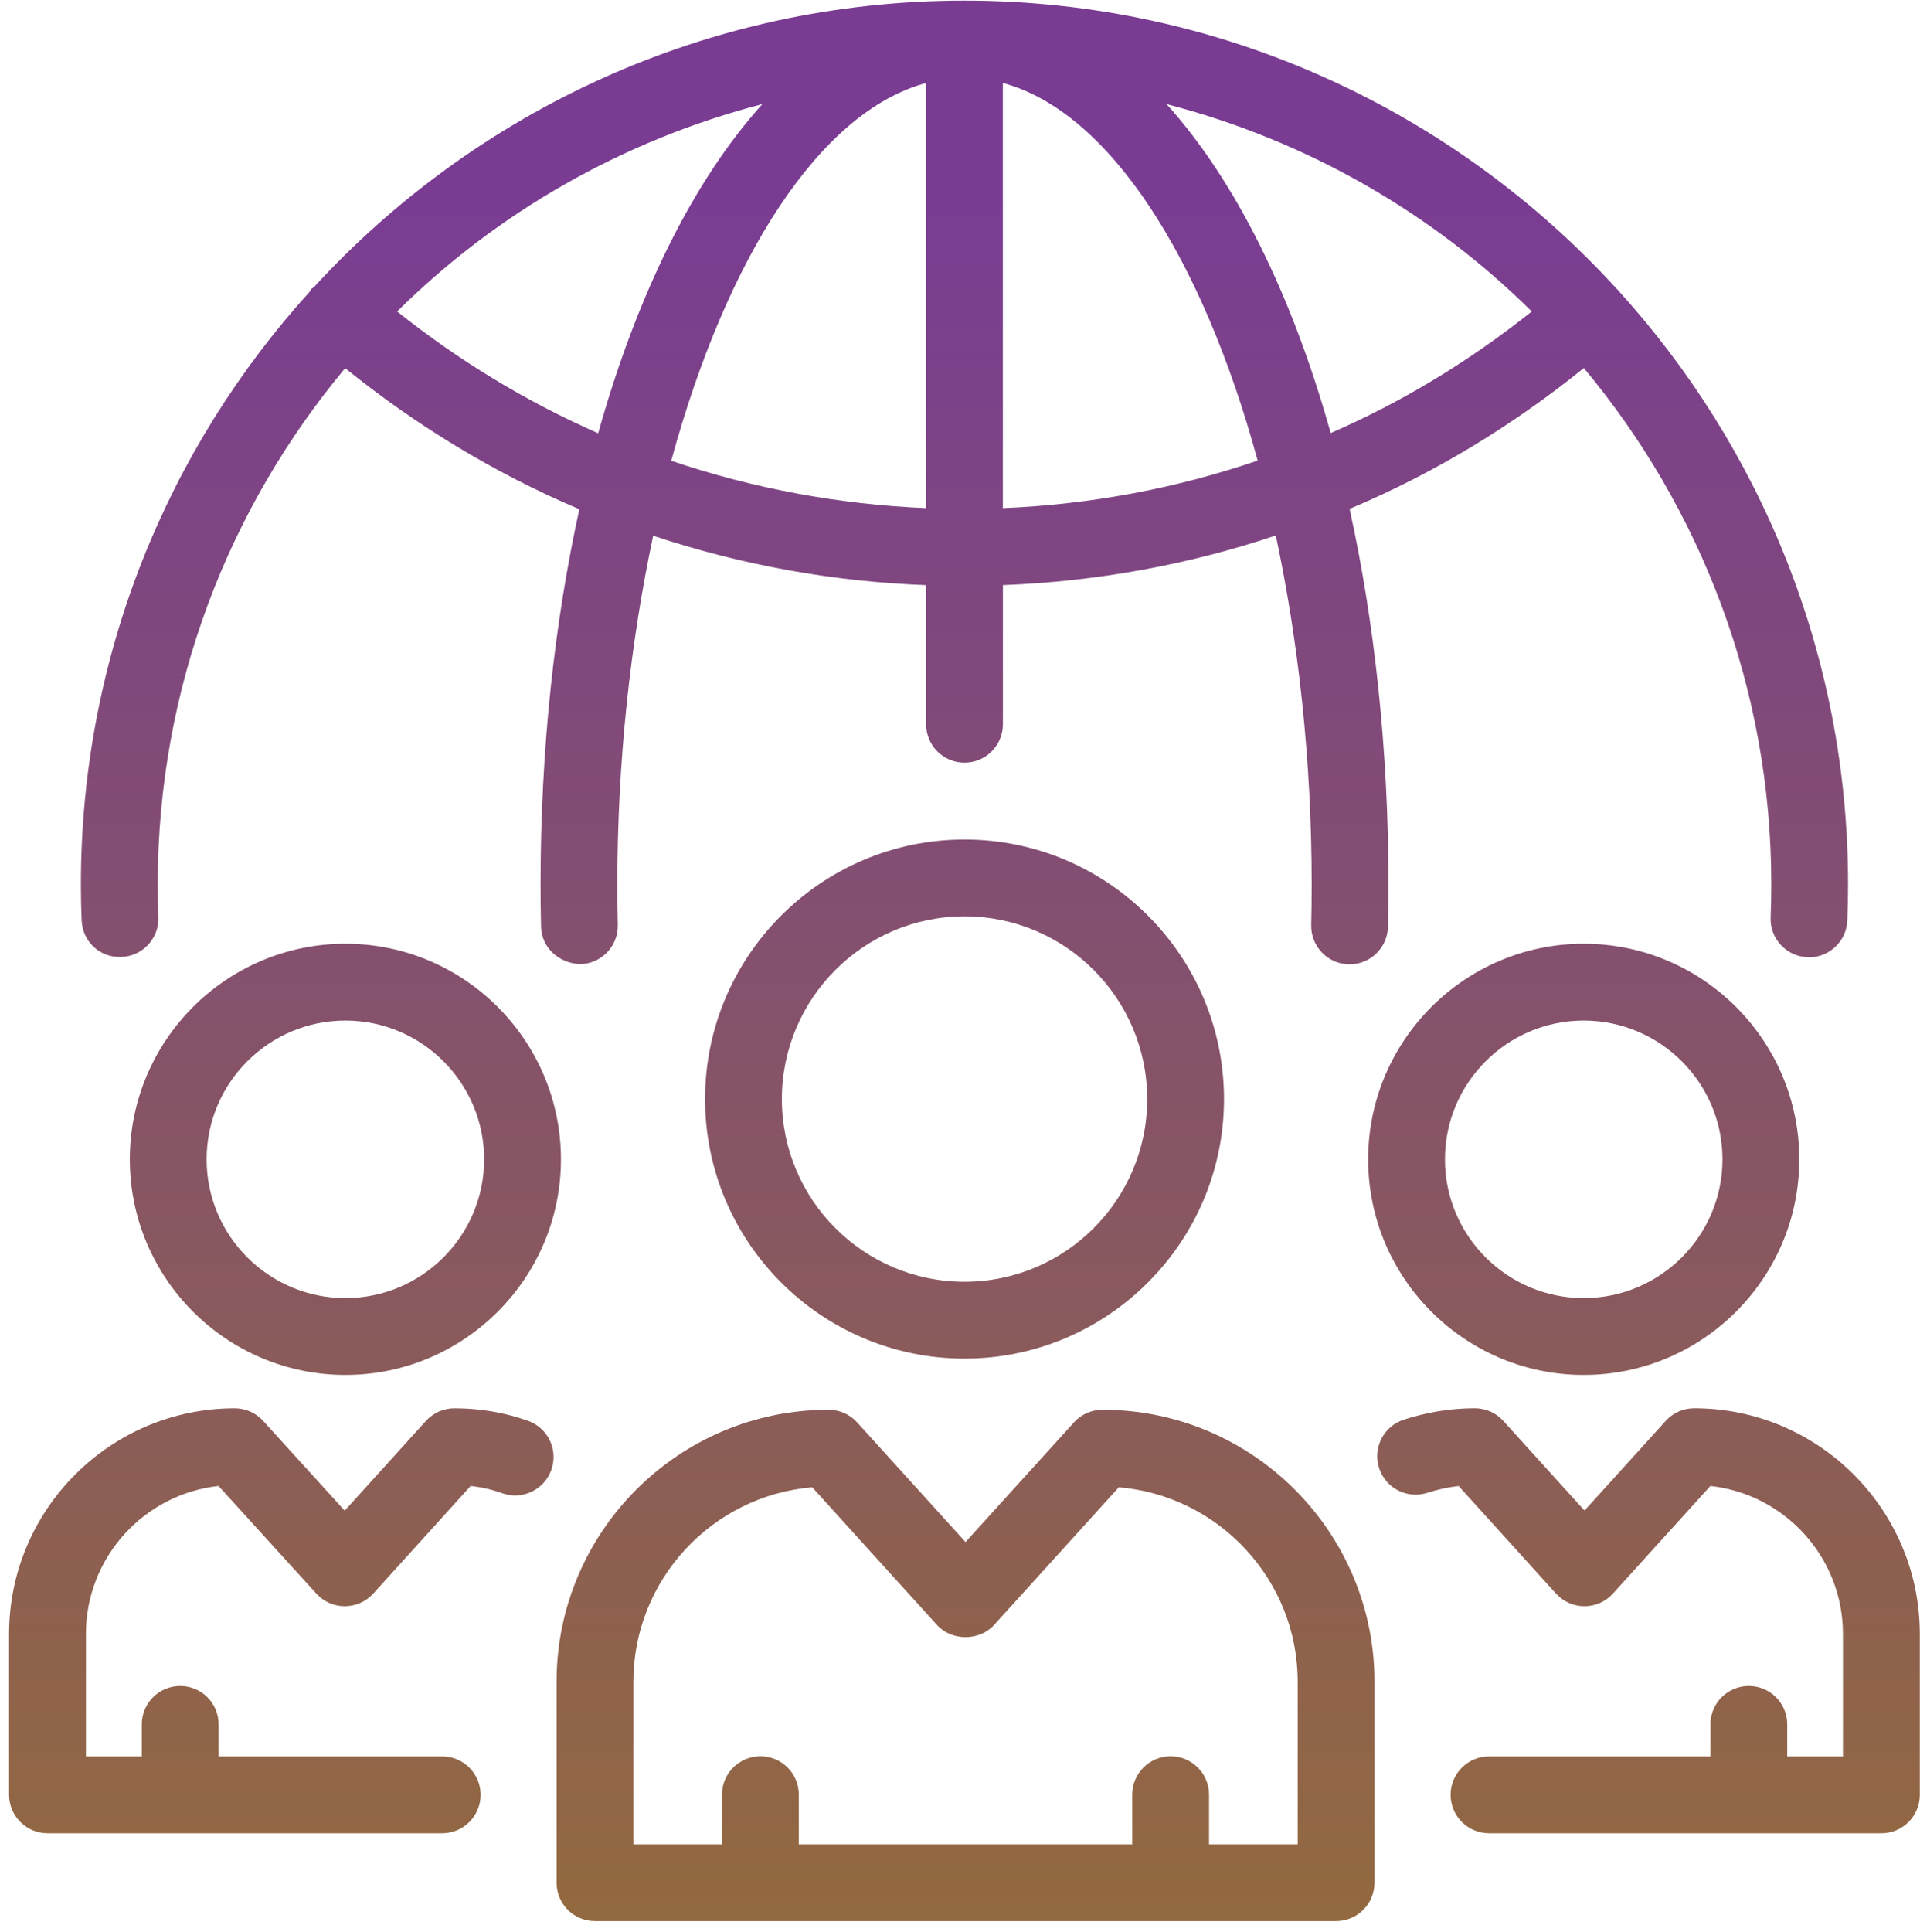 <svg width="164" height="165" viewBox="0 0 164 165" fill="none" xmlns="http://www.w3.org/2000/svg">
<path d="M50.82 164.055H114.125C115.935 164.055 117.405 162.588 117.405 160.774V143.623C117.405 130.811 106.981 120.387 94.166 120.387C93.241 120.387 92.358 120.778 91.735 121.463L82.472 131.684L73.21 121.463C72.586 120.778 71.704 120.387 70.779 120.387C57.964 120.387 47.54 130.811 47.54 143.623V160.774C47.54 162.588 49.01 164.055 50.82 164.055ZM54.1 143.623C54.1 134.902 60.834 127.718 69.379 127.007L80.042 138.775C81.288 140.146 83.66 140.146 84.903 138.775L95.566 127.007C104.107 127.722 110.845 134.902 110.845 143.623V157.494H103.271V153.257C103.271 151.443 101.802 149.977 99.991 149.977C98.18 149.977 96.711 151.443 96.711 153.257V157.494H68.231V153.257C68.231 151.443 66.761 149.977 64.95 149.977C63.14 149.977 61.67 151.443 61.67 153.257V157.494H54.1V143.623Z" fill="url(#paint0_linear_3323_4368)"/>
<path d="M104.55 93.855C104.55 81.634 94.608 71.692 82.387 71.692C70.165 71.692 60.224 81.634 60.224 93.855C60.224 106.077 70.165 116.018 82.387 116.018C94.608 116.015 104.55 106.073 104.55 93.855ZM66.784 93.855C66.784 85.252 73.783 78.252 82.387 78.252C90.99 78.252 97.99 85.252 97.99 93.855C97.99 102.459 90.99 109.458 82.387 109.458C73.783 109.458 66.784 102.459 66.784 93.855Z" fill="url(#paint1_linear_3323_4368)"/>
<path d="M144.711 120.26C143.786 120.26 142.9 120.65 142.28 121.339L135.343 128.994L128.409 121.339C127.789 120.65 126.903 120.26 125.978 120.26C123.941 120.26 121.898 120.588 119.907 121.234C118.185 121.795 117.24 123.641 117.798 125.367C118.355 127.092 120.205 128.036 121.931 127.476C122.81 127.19 123.702 126.997 124.591 126.898L132.909 136.086C133.529 136.774 134.411 137.165 135.34 137.165C136.264 137.165 137.15 136.774 137.77 136.086L146.095 126.895C152.451 127.59 157.417 132.989 157.417 139.533V149.99H152.658V147.254C152.658 145.44 151.189 143.974 149.378 143.974C147.567 143.974 146.098 145.44 146.098 147.254V149.99H127.185C125.375 149.99 123.905 151.456 123.905 153.27C123.905 155.084 125.375 156.55 127.185 156.55H149.335C149.352 156.55 149.365 156.56 149.385 156.56C149.404 156.56 149.414 156.55 149.434 156.55H160.704C162.515 156.55 163.984 155.084 163.984 153.27V139.533C163.981 128.906 155.335 120.26 144.711 120.26Z" fill="url(#paint2_linear_3323_4368)"/>
<path d="M135.274 117.412C145.426 117.412 153.688 109.15 153.688 99.002C153.688 88.853 145.426 80.591 135.274 80.591C125.122 80.591 116.863 88.853 116.863 99.002C116.863 109.15 125.122 117.412 135.274 117.412ZM135.274 87.151C141.811 87.151 147.128 92.468 147.128 99.002C147.128 105.535 141.811 110.852 135.274 110.852C128.74 110.852 123.423 105.535 123.423 99.002C123.423 92.468 128.74 87.151 135.274 87.151Z" fill="url(#paint3_linear_3323_4368)"/>
<path d="M4.06 156.55H15.346C15.363 156.55 15.376 156.56 15.396 156.56C15.415 156.56 15.425 156.55 15.445 156.55H37.772C39.582 156.55 41.052 155.084 41.052 153.27C41.052 151.456 39.582 149.99 37.772 149.99H18.672V147.254C18.672 145.44 17.203 143.974 15.392 143.974C13.582 143.974 12.112 145.44 12.112 147.254V149.99H7.34V139.533C7.34 132.993 12.306 127.587 18.666 126.895L27.023 136.092C27.646 136.774 28.525 137.165 29.45 137.165C30.375 137.165 31.261 136.771 31.881 136.086L40.202 126.895C41.137 126.997 42.039 127.203 42.895 127.512C44.598 128.125 46.477 127.236 47.09 125.53C47.704 123.825 46.815 121.945 45.109 121.335C43.125 120.624 41.006 120.263 38.812 120.263C37.887 120.263 37.001 120.653 36.381 121.342L29.444 129.004L22.474 121.335C21.854 120.653 20.971 120.263 20.047 120.263C9.423 120.263 0.776 128.909 0.776 139.533V153.27C0.78 155.084 2.249 156.55 4.06 156.55Z" fill="url(#paint4_linear_3323_4368)"/>
<path d="M29.503 80.591C19.348 80.591 11.089 88.853 11.089 99.002C11.089 109.15 19.351 117.412 29.503 117.412C39.655 117.412 47.914 109.15 47.914 99.002C47.914 88.853 39.655 80.591 29.503 80.591ZM29.503 110.852C22.966 110.852 17.649 105.535 17.649 99.002C17.649 92.468 22.969 87.151 29.503 87.151C36.037 87.151 41.354 92.468 41.354 99.002C41.354 105.535 36.037 110.852 29.503 110.852Z" fill="url(#paint5_linear_3323_4368)"/>
<path d="M154.515 81.752C156.266 81.752 157.723 80.368 157.792 78.6C157.831 77.58 157.854 76.553 157.854 75.523C157.854 56.004 150.405 38.193 138.203 24.781C138.19 24.765 138.187 24.748 138.177 24.732C138.157 24.709 138.128 24.702 138.108 24.68C124.296 9.559 104.429 0.053 82.38 0.053C60.421 0.053 40.629 9.486 26.823 24.509C26.744 24.584 26.643 24.617 26.571 24.702C26.518 24.765 26.502 24.84 26.456 24.906C14.316 38.305 6.91 56.066 6.91 75.53C6.91 76.55 6.93 77.563 6.972 78.577C7.045 80.388 8.514 81.808 10.387 81.719C12.198 81.647 13.601 80.118 13.529 78.308C13.49 77.386 13.473 76.461 13.473 75.53C13.473 58.769 19.499 43.399 29.483 31.44C35.469 36.271 42.082 40.319 49.278 43.395C49.35 43.425 49.416 43.448 49.488 43.477C47.359 53.16 46.172 64.001 46.172 75.526C46.172 76.734 46.185 77.934 46.212 79.125C46.251 80.935 47.743 82.26 49.564 82.336C51.374 82.293 52.811 80.794 52.772 78.987C52.745 77.842 52.732 76.688 52.732 75.53C52.732 64.925 53.857 54.83 55.792 45.747C63.327 48.25 71.133 49.667 79.104 49.968V61.849C79.104 63.663 80.573 65.129 82.384 65.129C84.194 65.129 85.664 63.663 85.664 61.849V49.965C93.68 49.657 101.496 48.233 108.975 45.727C110.913 54.813 112.038 64.916 112.038 75.526C112.038 76.688 112.025 77.849 111.999 79C111.96 80.811 113.396 82.31 115.207 82.349H115.279C117.057 82.349 118.516 80.925 118.559 79.138C118.585 77.944 118.598 76.734 118.598 75.523C118.598 63.984 117.408 53.137 115.276 43.448C115.351 43.415 115.427 43.389 115.505 43.356C122.61 40.358 129.226 36.317 135.287 31.433C145.268 43.392 151.297 58.762 151.297 75.52C151.297 76.465 151.277 77.403 151.241 78.338C151.169 80.148 152.58 81.673 154.387 81.742C154.426 81.752 154.472 81.752 154.515 81.752ZM33.921 26.598C42.44 18.159 53.165 11.992 65.121 8.889C59.266 15.371 54.425 25.103 51.096 36.999C44.89 34.27 39.143 30.767 33.921 26.598ZM57.334 39.348C62.077 21.954 70.031 9.532 79.1 7.089V43.392C71.73 43.08 64.396 41.739 57.334 39.348ZM85.66 43.392V7.085C94.726 9.529 102.684 21.944 107.427 39.331C100.411 41.729 93.077 43.084 85.66 43.392ZM113.662 36.983C110.336 25.093 105.491 15.364 99.64 8.889C111.596 11.989 122.321 18.159 130.84 26.598C125.549 30.813 119.799 34.316 113.662 36.983Z" fill="url(#paint6_linear_3323_4368)"/>
<defs>
<linearGradient id="paint0_linear_3323_4368" x1="82.38" y1="0.053" x2="82.38" y2="164.055" gradientUnits="userSpaceOnUse">
<stop offset="0.1" stop-color="#7A3C93"/>
<stop offset="1" stop-color="#93693F"/>
</linearGradient>
<linearGradient id="paint1_linear_3323_4368" x1="82.38" y1="0.053" x2="82.38" y2="164.055" gradientUnits="userSpaceOnUse">
<stop offset="0.1" stop-color="#7A3C93"/>
<stop offset="1" stop-color="#93693F"/>
</linearGradient>
<linearGradient id="paint2_linear_3323_4368" x1="82.38" y1="0.053" x2="82.38" y2="164.055" gradientUnits="userSpaceOnUse">
<stop offset="0.1" stop-color="#7A3C93"/>
<stop offset="1" stop-color="#93693F"/>
</linearGradient>
<linearGradient id="paint3_linear_3323_4368" x1="82.38" y1="0.053" x2="82.38" y2="164.055" gradientUnits="userSpaceOnUse">
<stop offset="0.1" stop-color="#7A3C93"/>
<stop offset="1" stop-color="#93693F"/>
</linearGradient>
<linearGradient id="paint4_linear_3323_4368" x1="82.38" y1="0.053" x2="82.38" y2="164.055" gradientUnits="userSpaceOnUse">
<stop offset="0.1" stop-color="#7A3C93"/>
<stop offset="1" stop-color="#93693F"/>
</linearGradient>
<linearGradient id="paint5_linear_3323_4368" x1="82.38" y1="0.053" x2="82.38" y2="164.055" gradientUnits="userSpaceOnUse">
<stop offset="0.1" stop-color="#7A3C93"/>
<stop offset="1" stop-color="#93693F"/>
</linearGradient>
<linearGradient id="paint6_linear_3323_4368" x1="82.38" y1="0.053" x2="82.38" y2="164.055" gradientUnits="userSpaceOnUse">
<stop offset="0.1" stop-color="#7A3C93"/>
<stop offset="1" stop-color="#93693F"/>
</linearGradient>
</defs>
</svg>
